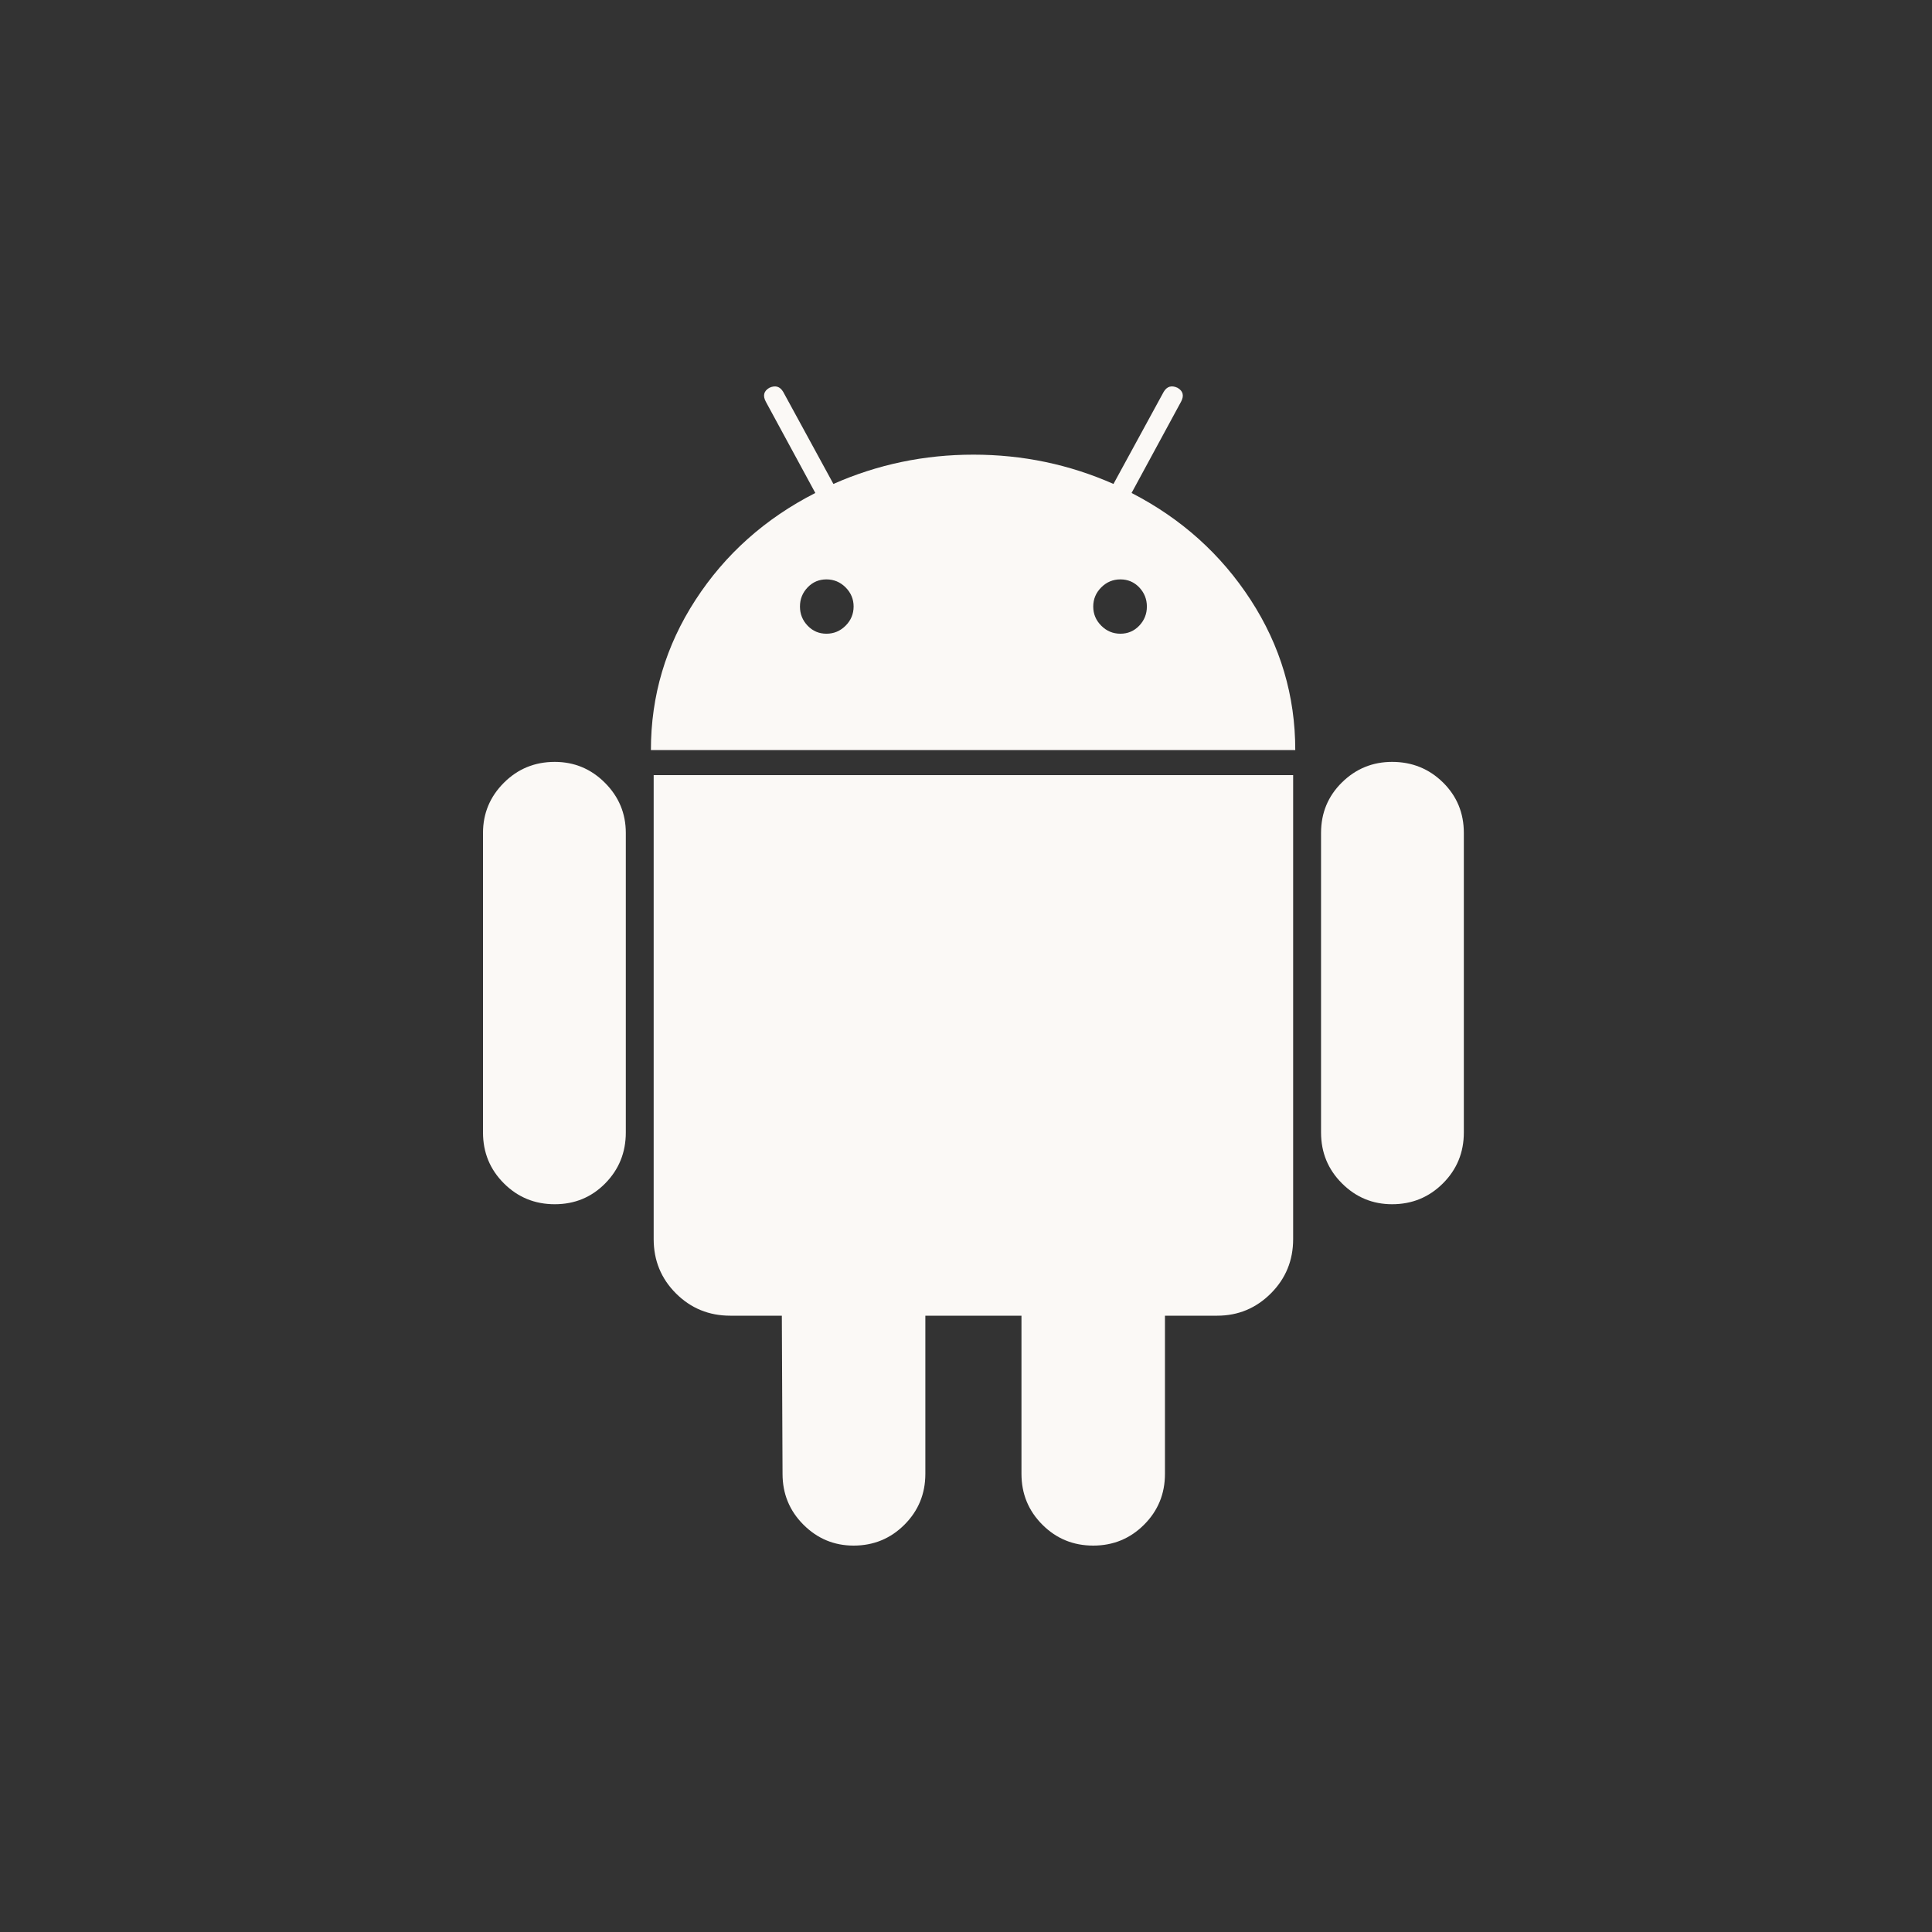 <?xml version="1.0" encoding="UTF-8"?>
<svg xmlns="http://www.w3.org/2000/svg" width="100" height="100" viewBox="0 0 100 100" fill="none">
  <rect x="0" y="0" width="100" height="100" fill="#333333" stroke="none"/>
  <path d="M28.713 39.435C27.68 39.435 26.802 39.795 26.081 40.516C25.36 41.237 25 42.103 25 43.112V58.617C25 59.652 25.36 60.529 26.081 61.25C26.802 61.971 27.68 62.331 28.713 62.331C29.746 62.331 30.618 61.971 31.328 61.25C32.036 60.529 32.392 59.652 32.392 58.617V43.112C32.392 42.102 32.031 41.237 31.31 40.516C30.589 39.795 29.723 39.435 28.713 39.435Z" fill="#FBF9F6"></path>
  <path d="M58.57 25.516L61.13 20.794C61.298 20.481 61.238 20.241 60.95 20.073C60.637 19.927 60.397 20.001 60.229 20.288L57.633 25.049C55.349 24.039 52.933 23.533 50.385 23.533C47.837 23.533 45.421 24.039 43.137 25.049L40.541 20.288C40.373 20.001 40.132 19.928 39.82 20.073C39.531 20.242 39.472 20.481 39.64 20.794L42.201 25.516C39.605 26.84 37.537 28.684 35.999 31.052C34.46 33.421 33.691 36.009 33.691 38.823H67.043C67.043 36.01 66.273 33.421 64.735 31.052C63.197 28.684 61.141 26.84 58.57 25.516ZM43.768 32.386C43.491 32.663 43.16 32.801 42.776 32.801C42.391 32.801 42.067 32.663 41.803 32.386C41.538 32.109 41.406 31.78 41.406 31.394C41.406 31.01 41.538 30.68 41.803 30.403C42.067 30.127 42.392 29.989 42.776 29.989C43.16 29.989 43.491 30.127 43.768 30.403C44.044 30.681 44.183 31.01 44.183 31.394C44.182 31.779 44.044 32.109 43.768 32.386ZM58.966 32.386C58.701 32.663 58.376 32.801 57.993 32.801C57.607 32.801 57.277 32.663 57.001 32.386C56.724 32.109 56.586 31.78 56.586 31.394C56.586 31.01 56.724 30.68 57.001 30.403C57.277 30.127 57.607 29.989 57.993 29.989C58.377 29.989 58.701 30.127 58.966 30.403C59.23 30.681 59.362 31.01 59.362 31.394C59.362 31.779 59.23 32.109 58.966 32.386Z" fill="#FBF9F6"></path>
  <path d="M33.834 64.134C33.834 65.241 34.218 66.178 34.987 66.947C35.757 67.715 36.693 68.1 37.8 68.1H40.468L40.504 76.286C40.504 77.319 40.865 78.197 41.586 78.918C42.307 79.639 43.173 80 44.182 80C45.215 80 46.093 79.639 46.814 78.918C47.535 78.197 47.896 77.32 47.896 76.286V68.1H52.871V76.286C52.871 77.319 53.232 78.197 53.953 78.918C54.674 79.639 55.551 80 56.585 80C57.618 80 58.496 79.639 59.217 78.918C59.938 78.197 60.298 77.32 60.298 76.286V68.1H63.003C64.084 68.1 65.009 67.716 65.779 66.947C66.548 66.178 66.933 65.241 66.933 64.135V40.119H33.834V64.134Z" fill="#FBF9F6"></path>
  <path d="M72.055 39.435C71.045 39.435 70.18 39.79 69.459 40.498C68.738 41.208 68.377 42.08 68.377 43.112V58.617C68.377 59.652 68.737 60.529 69.459 61.25C70.18 61.971 71.046 62.331 72.055 62.331C73.088 62.331 73.966 61.971 74.687 61.25C75.408 60.529 75.768 59.652 75.768 58.617V43.112C75.768 42.08 75.408 41.208 74.687 40.498C73.966 39.79 73.088 39.435 72.055 39.435Z" fill="#FBF9F6"></path>
</svg>
